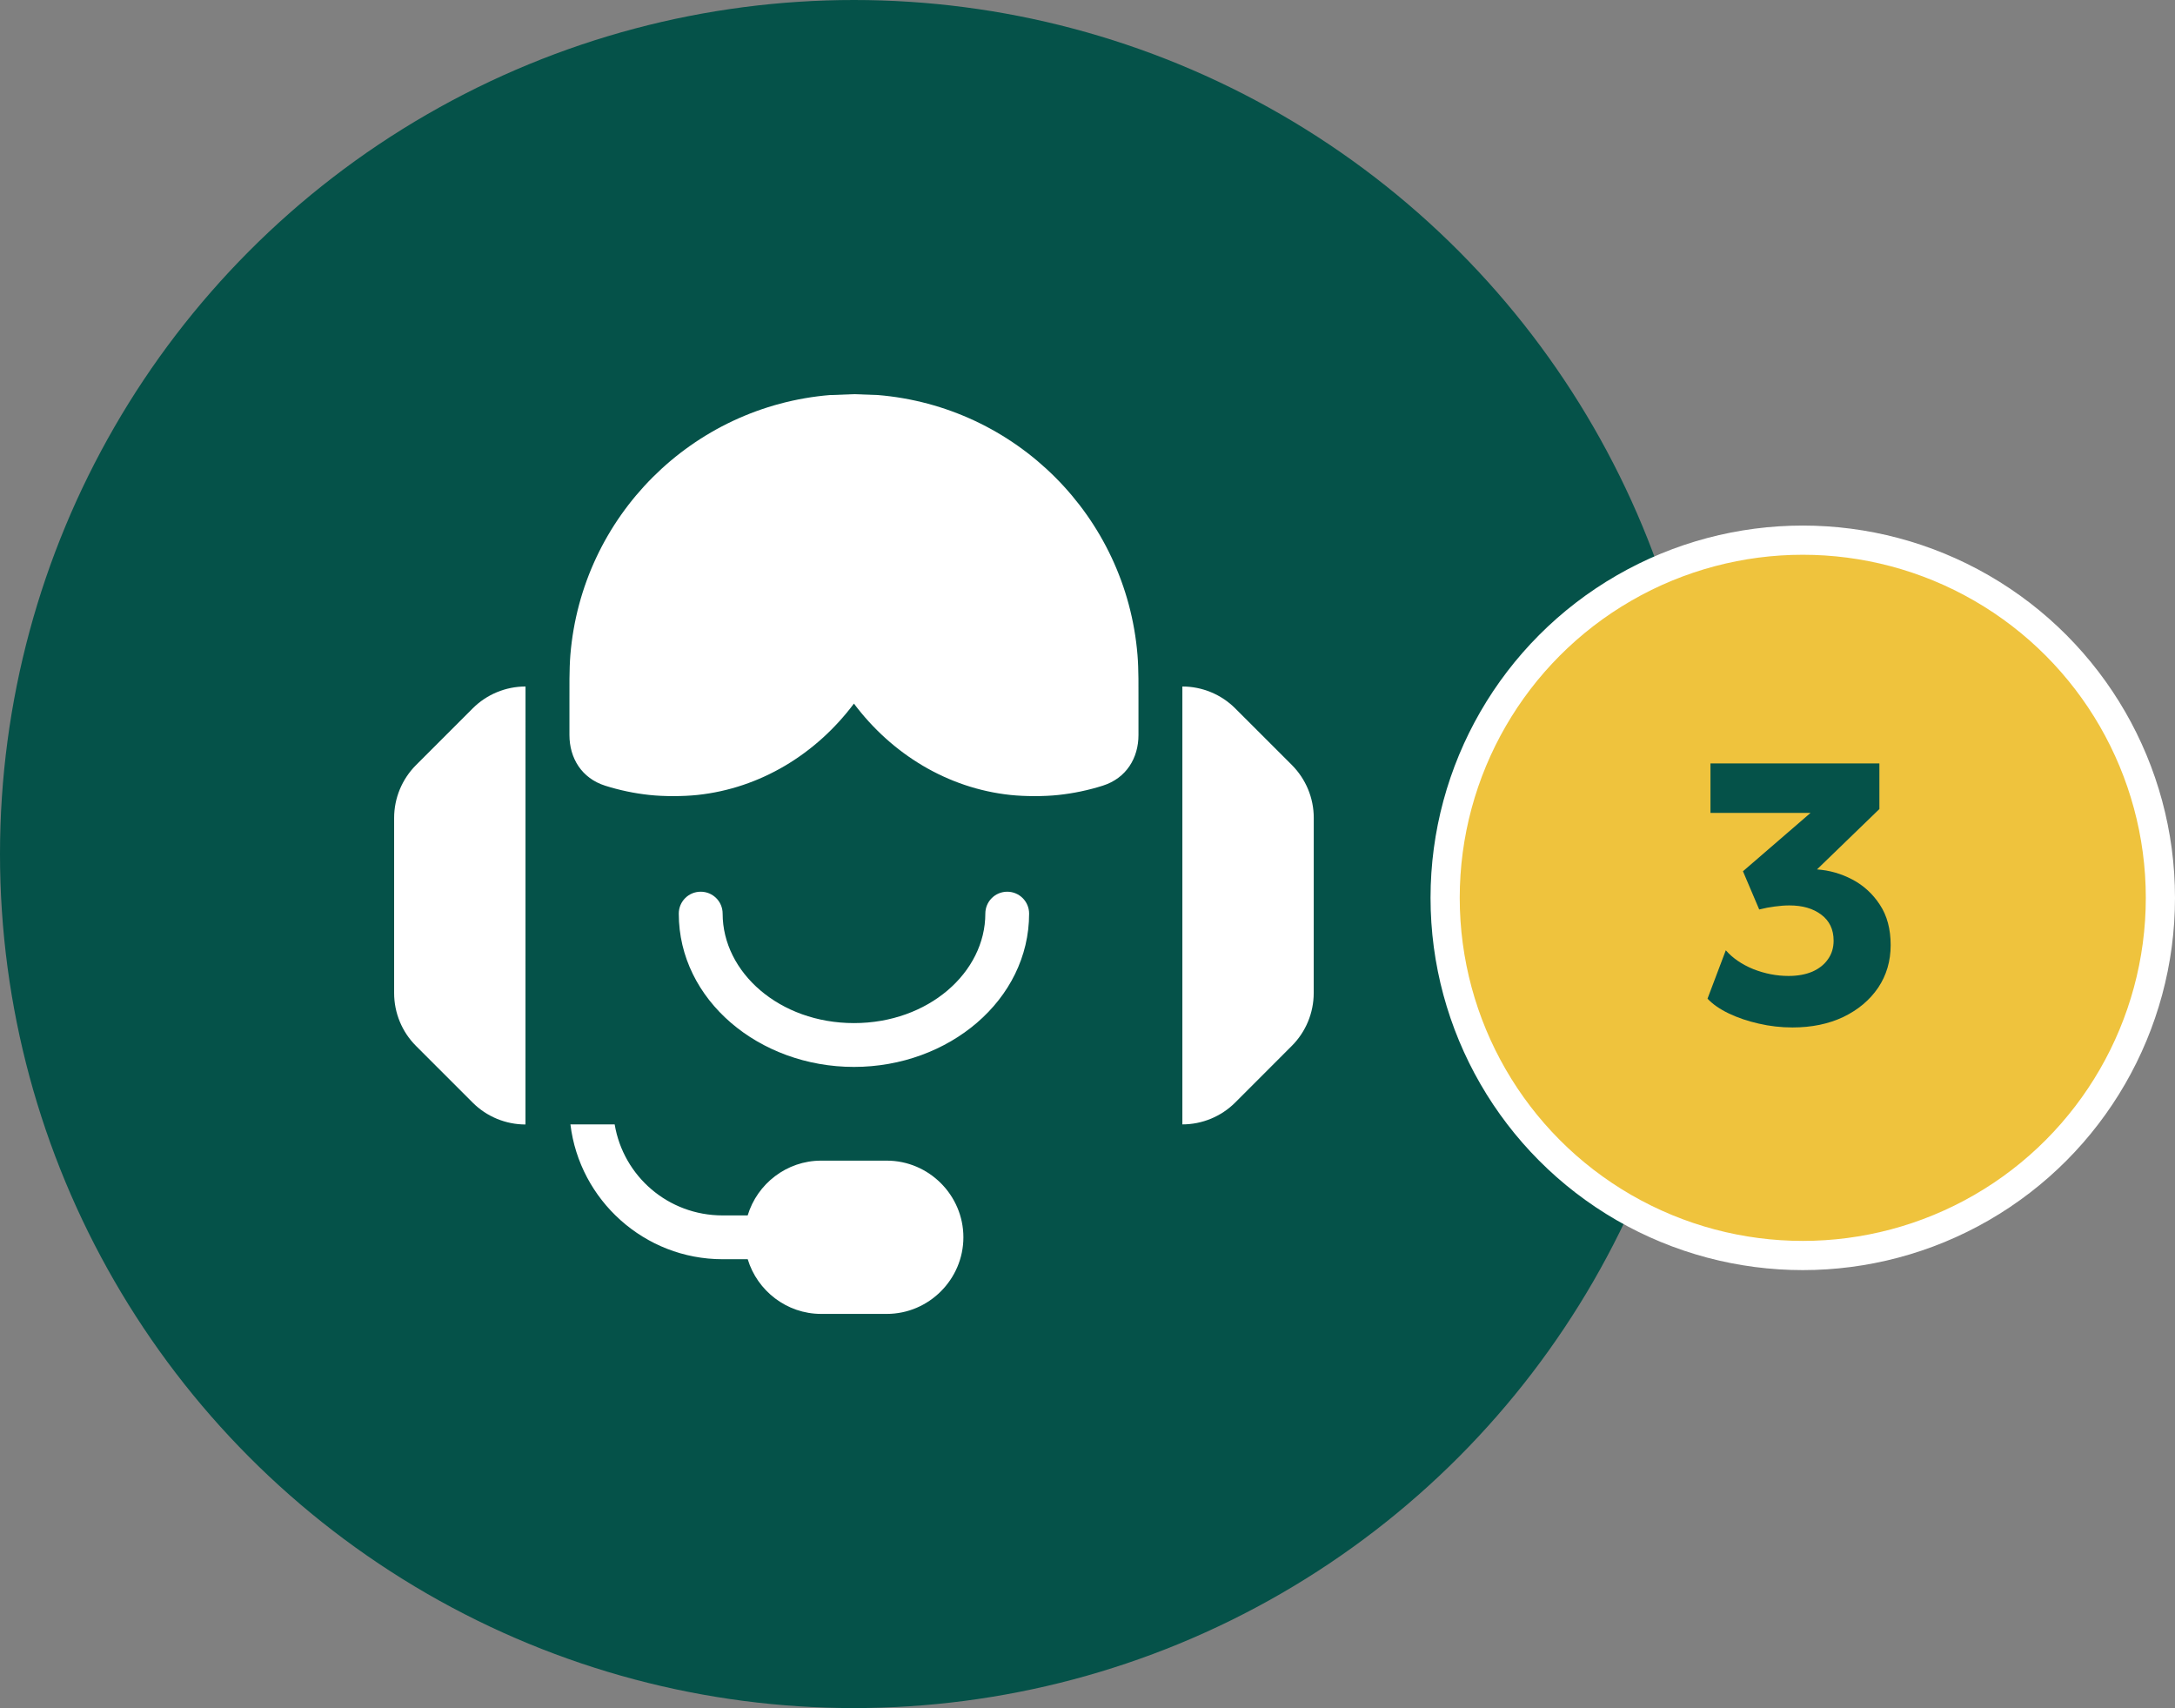 <?xml version="1.0" encoding="UTF-8"?> <svg xmlns="http://www.w3.org/2000/svg" width="149" height="117" viewBox="0 0 149 117" fill="none"><rect x="0" y="0" width="149" height="117" fill="#808080" stroke="none"/><circle cx="58.5" cy="58.5" r="58.5" fill="#055249"></circle><circle cx="123.5" cy="61.5" r="24.5" fill="#EFC33D" stroke="white" stroke-width="2"></circle><path d="M122.793 70.379C122.008 70.379 121.237 70.291 120.478 70.114C119.728 69.945 119.045 69.713 118.429 69.418C117.814 69.123 117.329 68.786 116.975 68.406L118.227 65.093C118.699 65.632 119.327 66.062 120.111 66.383C120.904 66.695 121.709 66.851 122.527 66.851C123.142 66.851 123.682 66.754 124.146 66.56C124.61 66.358 124.968 66.075 125.221 65.713C125.482 65.35 125.613 64.924 125.613 64.435C125.613 63.668 125.33 63.073 124.766 62.652C124.209 62.23 123.484 62.02 122.59 62.02C122.27 62.02 121.933 62.045 121.578 62.095C121.233 62.138 120.879 62.205 120.516 62.298L119.403 59.68L124.032 55.683H117.177V52.294H128.749V55.417L124.475 59.553C125.326 59.612 126.136 59.844 126.903 60.249C127.67 60.654 128.298 61.231 128.787 61.981C129.276 62.724 129.521 63.642 129.521 64.739C129.521 65.835 129.234 66.809 128.661 67.66C128.088 68.503 127.295 69.169 126.283 69.659C125.271 70.139 124.108 70.379 122.793 70.379Z" fill="#055249"></path><path d="M56.949 27.057H56.889C47.407 27.829 39.855 35.366 39.073 44.867C38.994 45.838 39.01 47.179 39.01 48.005V50.347C39.01 51.925 39.845 53.308 41.456 53.818C42.443 54.131 43.459 54.343 44.487 54.453C45.477 54.561 46.79 54.558 47.78 54.453C52.083 53.995 55.905 51.657 58.499 48.195C61.094 51.656 64.916 53.995 69.218 54.453C70.209 54.558 71.522 54.561 72.512 54.453C73.54 54.343 74.556 54.131 75.543 53.818C77.157 53.308 77.992 51.925 77.992 50.347V48.002C77.992 47.176 78.008 45.835 77.925 44.863C77.144 35.365 69.595 27.829 60.113 27.057H60.053L58.499 27C58.48 27 56.949 27.06 56.949 27.06L56.949 27.057ZM36.001 47.024C34.644 47.024 33.34 47.565 32.382 48.524L28.503 52.403C27.541 53.365 27 54.669 27 56.026V68.026C27 69.384 27.541 70.688 28.5 71.646L32.379 75.525C33.337 76.484 34.641 77.025 35.998 77.025L36.001 47.024ZM80.999 47.024V77.019C82.356 77.019 83.663 76.478 84.621 75.519L88.497 71.64C89.456 70.681 89.997 69.377 89.997 68.02L90 56.02C90 54.662 89.459 53.362 88.5 52.4L84.621 48.524C83.663 47.565 82.356 47.024 80.999 47.024ZM47.999 61.081C47.17 61.081 46.5 61.752 46.5 62.581C46.5 68.498 52.005 73.082 58.5 73.082C64.992 73.082 70.5 68.498 70.5 62.581C70.5 61.752 69.829 61.081 69.001 61.081C68.172 61.081 67.501 61.752 67.501 62.581C67.501 66.606 63.606 70.08 58.503 70.08C53.4 70.08 49.505 66.606 49.505 62.581C49.505 61.752 48.834 61.081 48.005 61.081H47.999ZM39.077 77.019C39.703 82.207 44.145 86.254 49.498 86.254H51.223C51.875 88.412 53.89 90 56.25 90H60.749C63.632 90 65.998 87.633 65.998 84.751C65.998 81.869 63.632 79.502 60.749 79.502H56.25C53.887 79.502 51.871 81.093 51.22 83.254H49.502C45.771 83.254 42.703 80.568 42.108 77.018L39.077 77.019Z" fill="white"></path></svg> 